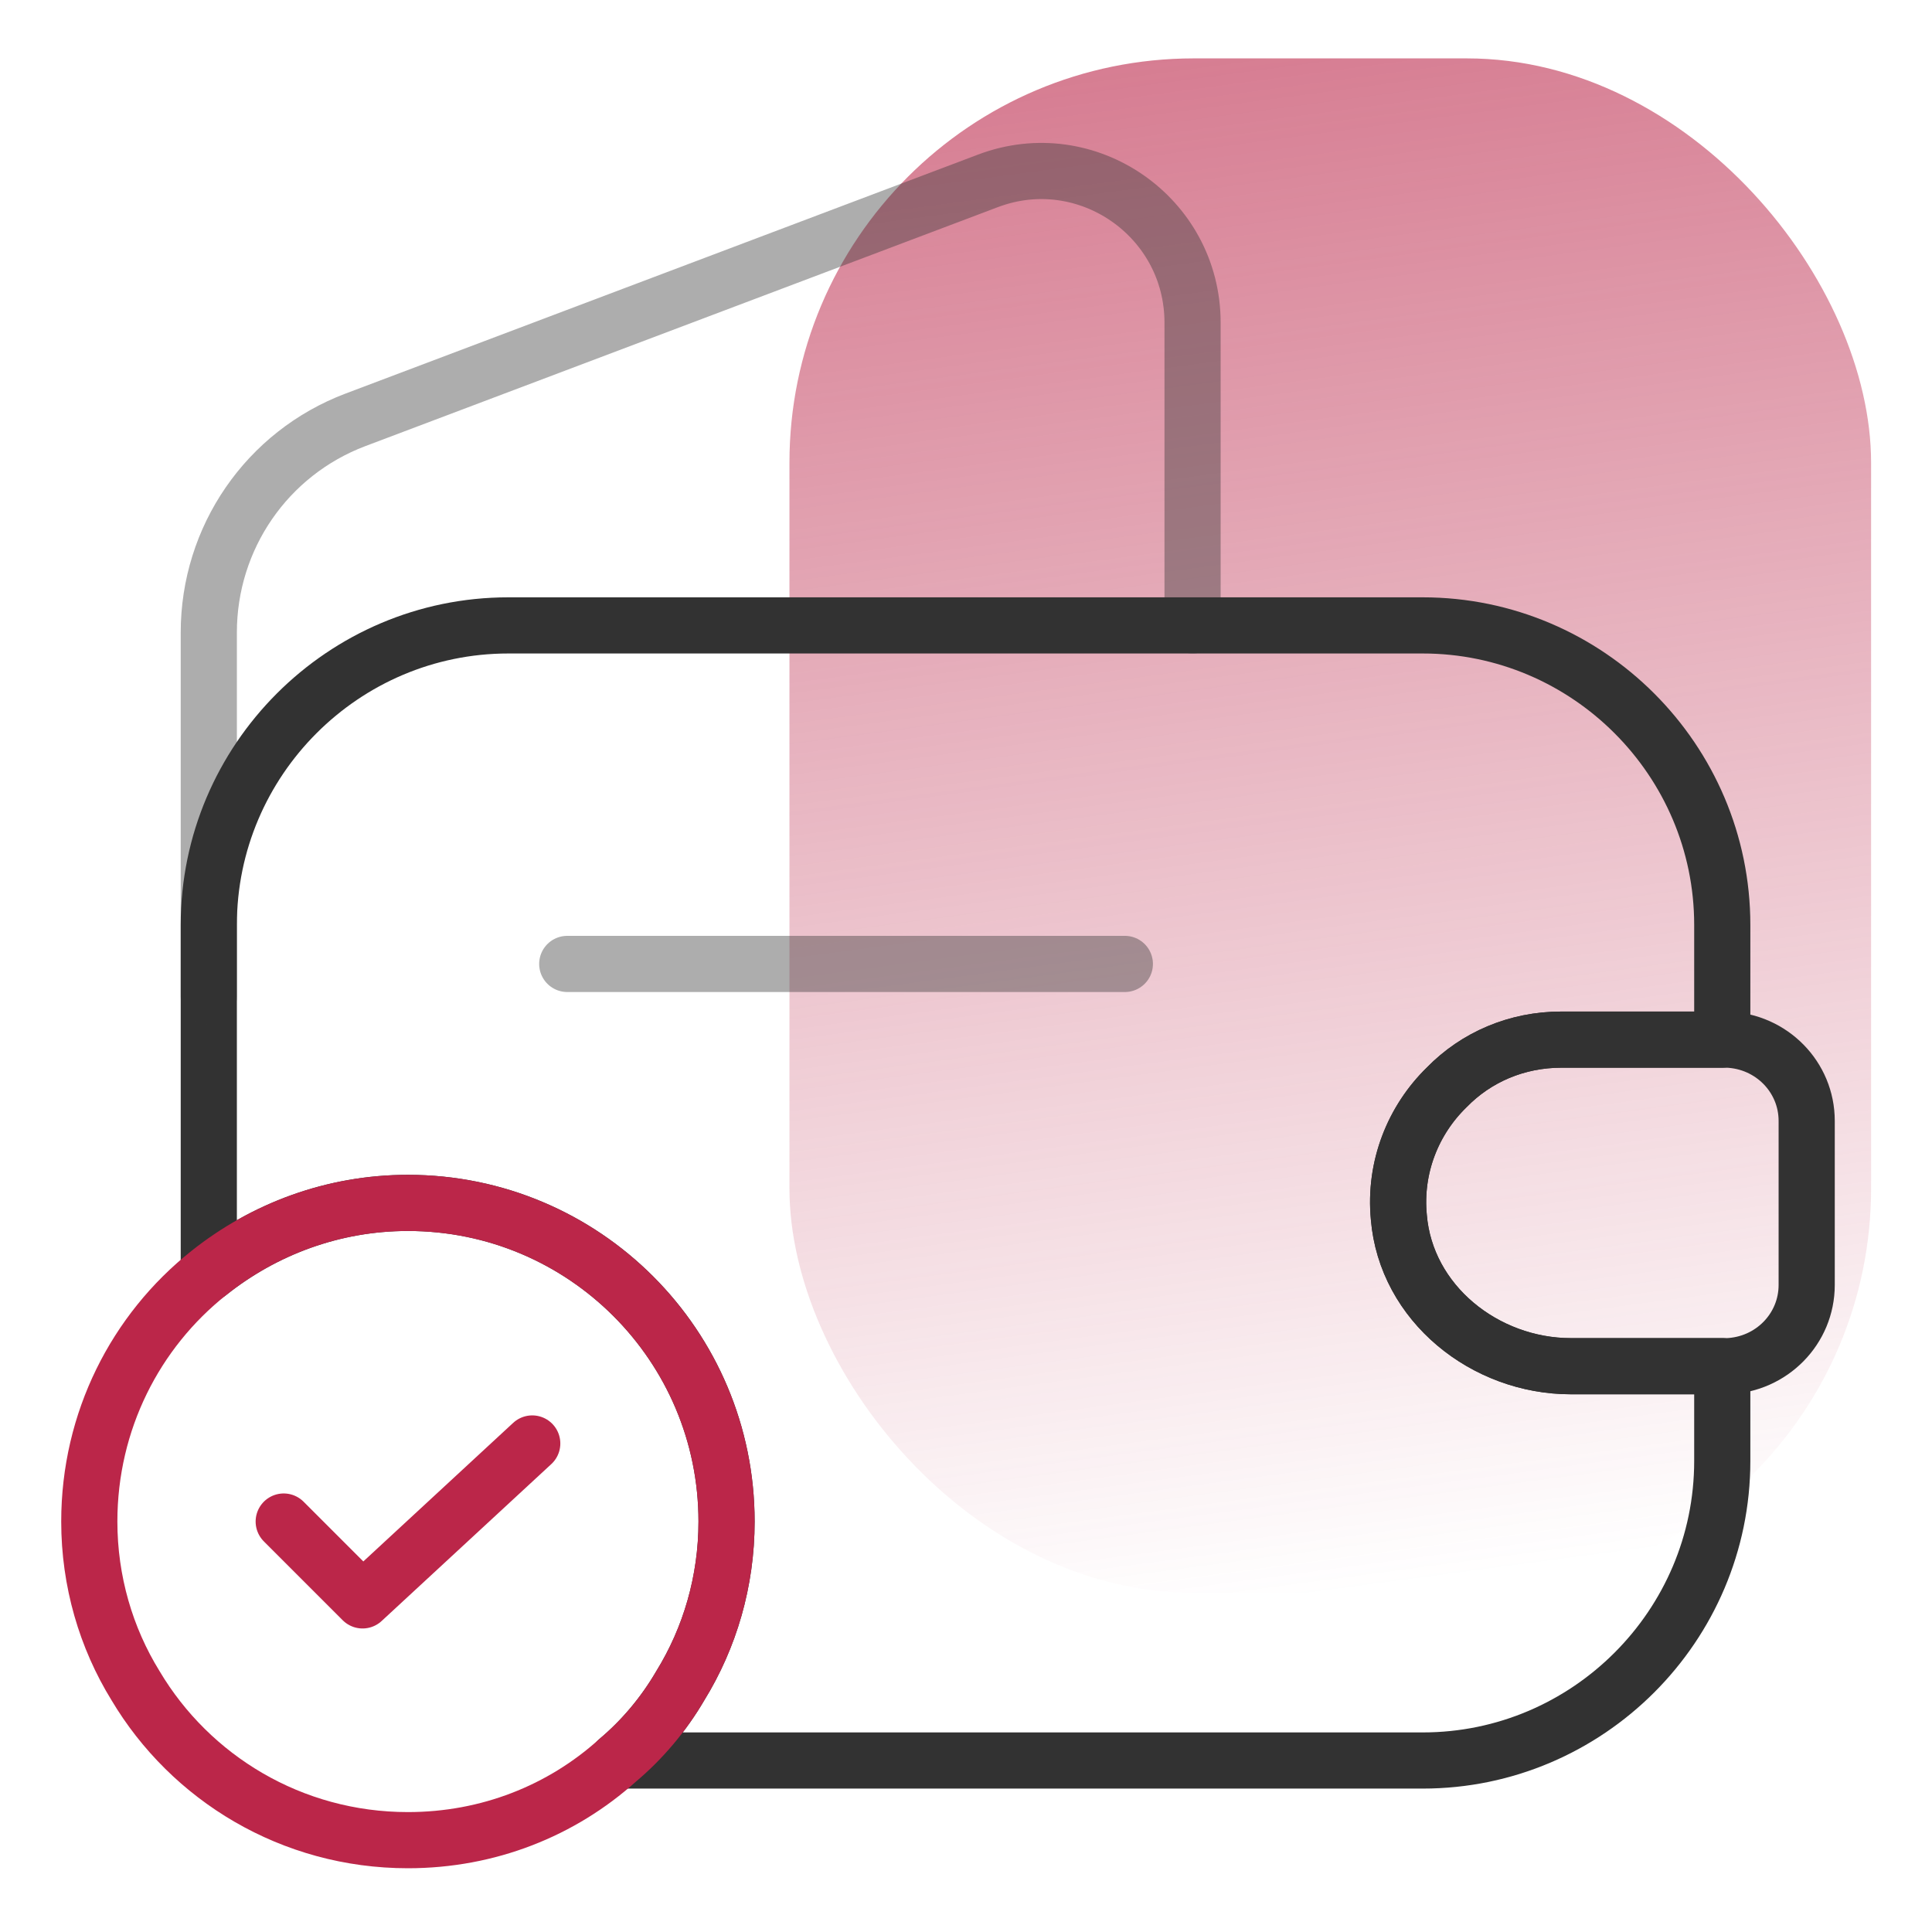 <svg width="86" height="86" viewBox="0 0 86 86" fill="none" xmlns="http://www.w3.org/2000/svg">
<rect x="35.141" y="2.599" width="48.148" height="68.303" rx="18" fill="url(#paint0_linear_1825_942)"/>
<path d="M64.396 48.404C62.907 49.858 62.056 51.95 62.268 54.184C62.587 58.013 66.098 60.814 69.927 60.814H76.664V65.034C76.664 72.374 70.672 78.366 63.332 78.366H27.484C28.584 77.444 29.541 76.309 30.285 75.033C31.597 72.905 32.342 70.388 32.342 67.729C32.342 59.892 25.995 53.545 18.159 53.545C14.826 53.545 11.741 54.716 9.294 56.666V41.171C9.294 33.831 15.287 27.839 22.627 27.839H63.332C70.672 27.839 76.664 33.831 76.664 41.171V46.277H69.502C67.516 46.277 65.708 47.057 64.396 48.404Z" stroke="#323232" stroke-width="2.5" stroke-linecap="round" stroke-linejoin="round"/>
<path opacity="0.4" d="M9.294 44.361V28.157C9.294 23.938 11.883 20.179 15.819 18.69L43.972 8.053C48.369 6.386 53.085 9.648 53.085 14.364V27.838" stroke="#323232" stroke-width="2.5" stroke-linecap="round" stroke-linejoin="round"/>
<path d="M80.422 49.894V57.198C80.422 59.149 78.861 60.744 76.876 60.815H69.926C66.097 60.815 62.586 58.014 62.267 54.184C62.054 51.95 62.905 49.858 64.395 48.405C65.707 47.057 67.515 46.277 69.501 46.277H76.876C78.861 46.348 80.422 47.944 80.422 49.894Z" stroke="#323232" stroke-width="2.5" stroke-linecap="round" stroke-linejoin="round"/>
<path opacity="0.4" d="M25.25 42.908H50.071" stroke="#323232" stroke-width="2.5" stroke-linecap="round" stroke-linejoin="round"/>
<path d="M32.341 67.729C32.341 70.388 31.597 72.906 30.285 75.033C29.54 76.309 28.583 77.444 27.484 78.366C25.002 80.6 21.739 81.912 18.158 81.912C12.981 81.912 8.478 79.146 6.032 75.033C4.72 72.906 3.975 70.388 3.975 67.729C3.975 63.261 6.032 59.254 9.294 56.666C11.74 54.716 14.825 53.546 18.158 53.546C25.994 53.546 32.341 59.893 32.341 67.729Z" stroke="#BB2649" stroke-width="2.5" stroke-miterlimit="10" stroke-linecap="round" stroke-linejoin="round"/>
<path d="M12.629 67.729L16.139 71.239L23.692 64.254" stroke="#BB2649" stroke-width="2.5" stroke-linecap="round" stroke-linejoin="round"/>
<defs>
<linearGradient id="paint0_linear_1825_942" x1="61.455" y1="-44.989" x2="76.625" y2="68.652" gradientUnits="userSpaceOnUse">
<stop stop-color="#BB2649"/>
<stop offset="1" stop-color="#BB2649" stop-opacity="0"/>
</linearGradient>
</defs>
</svg>
